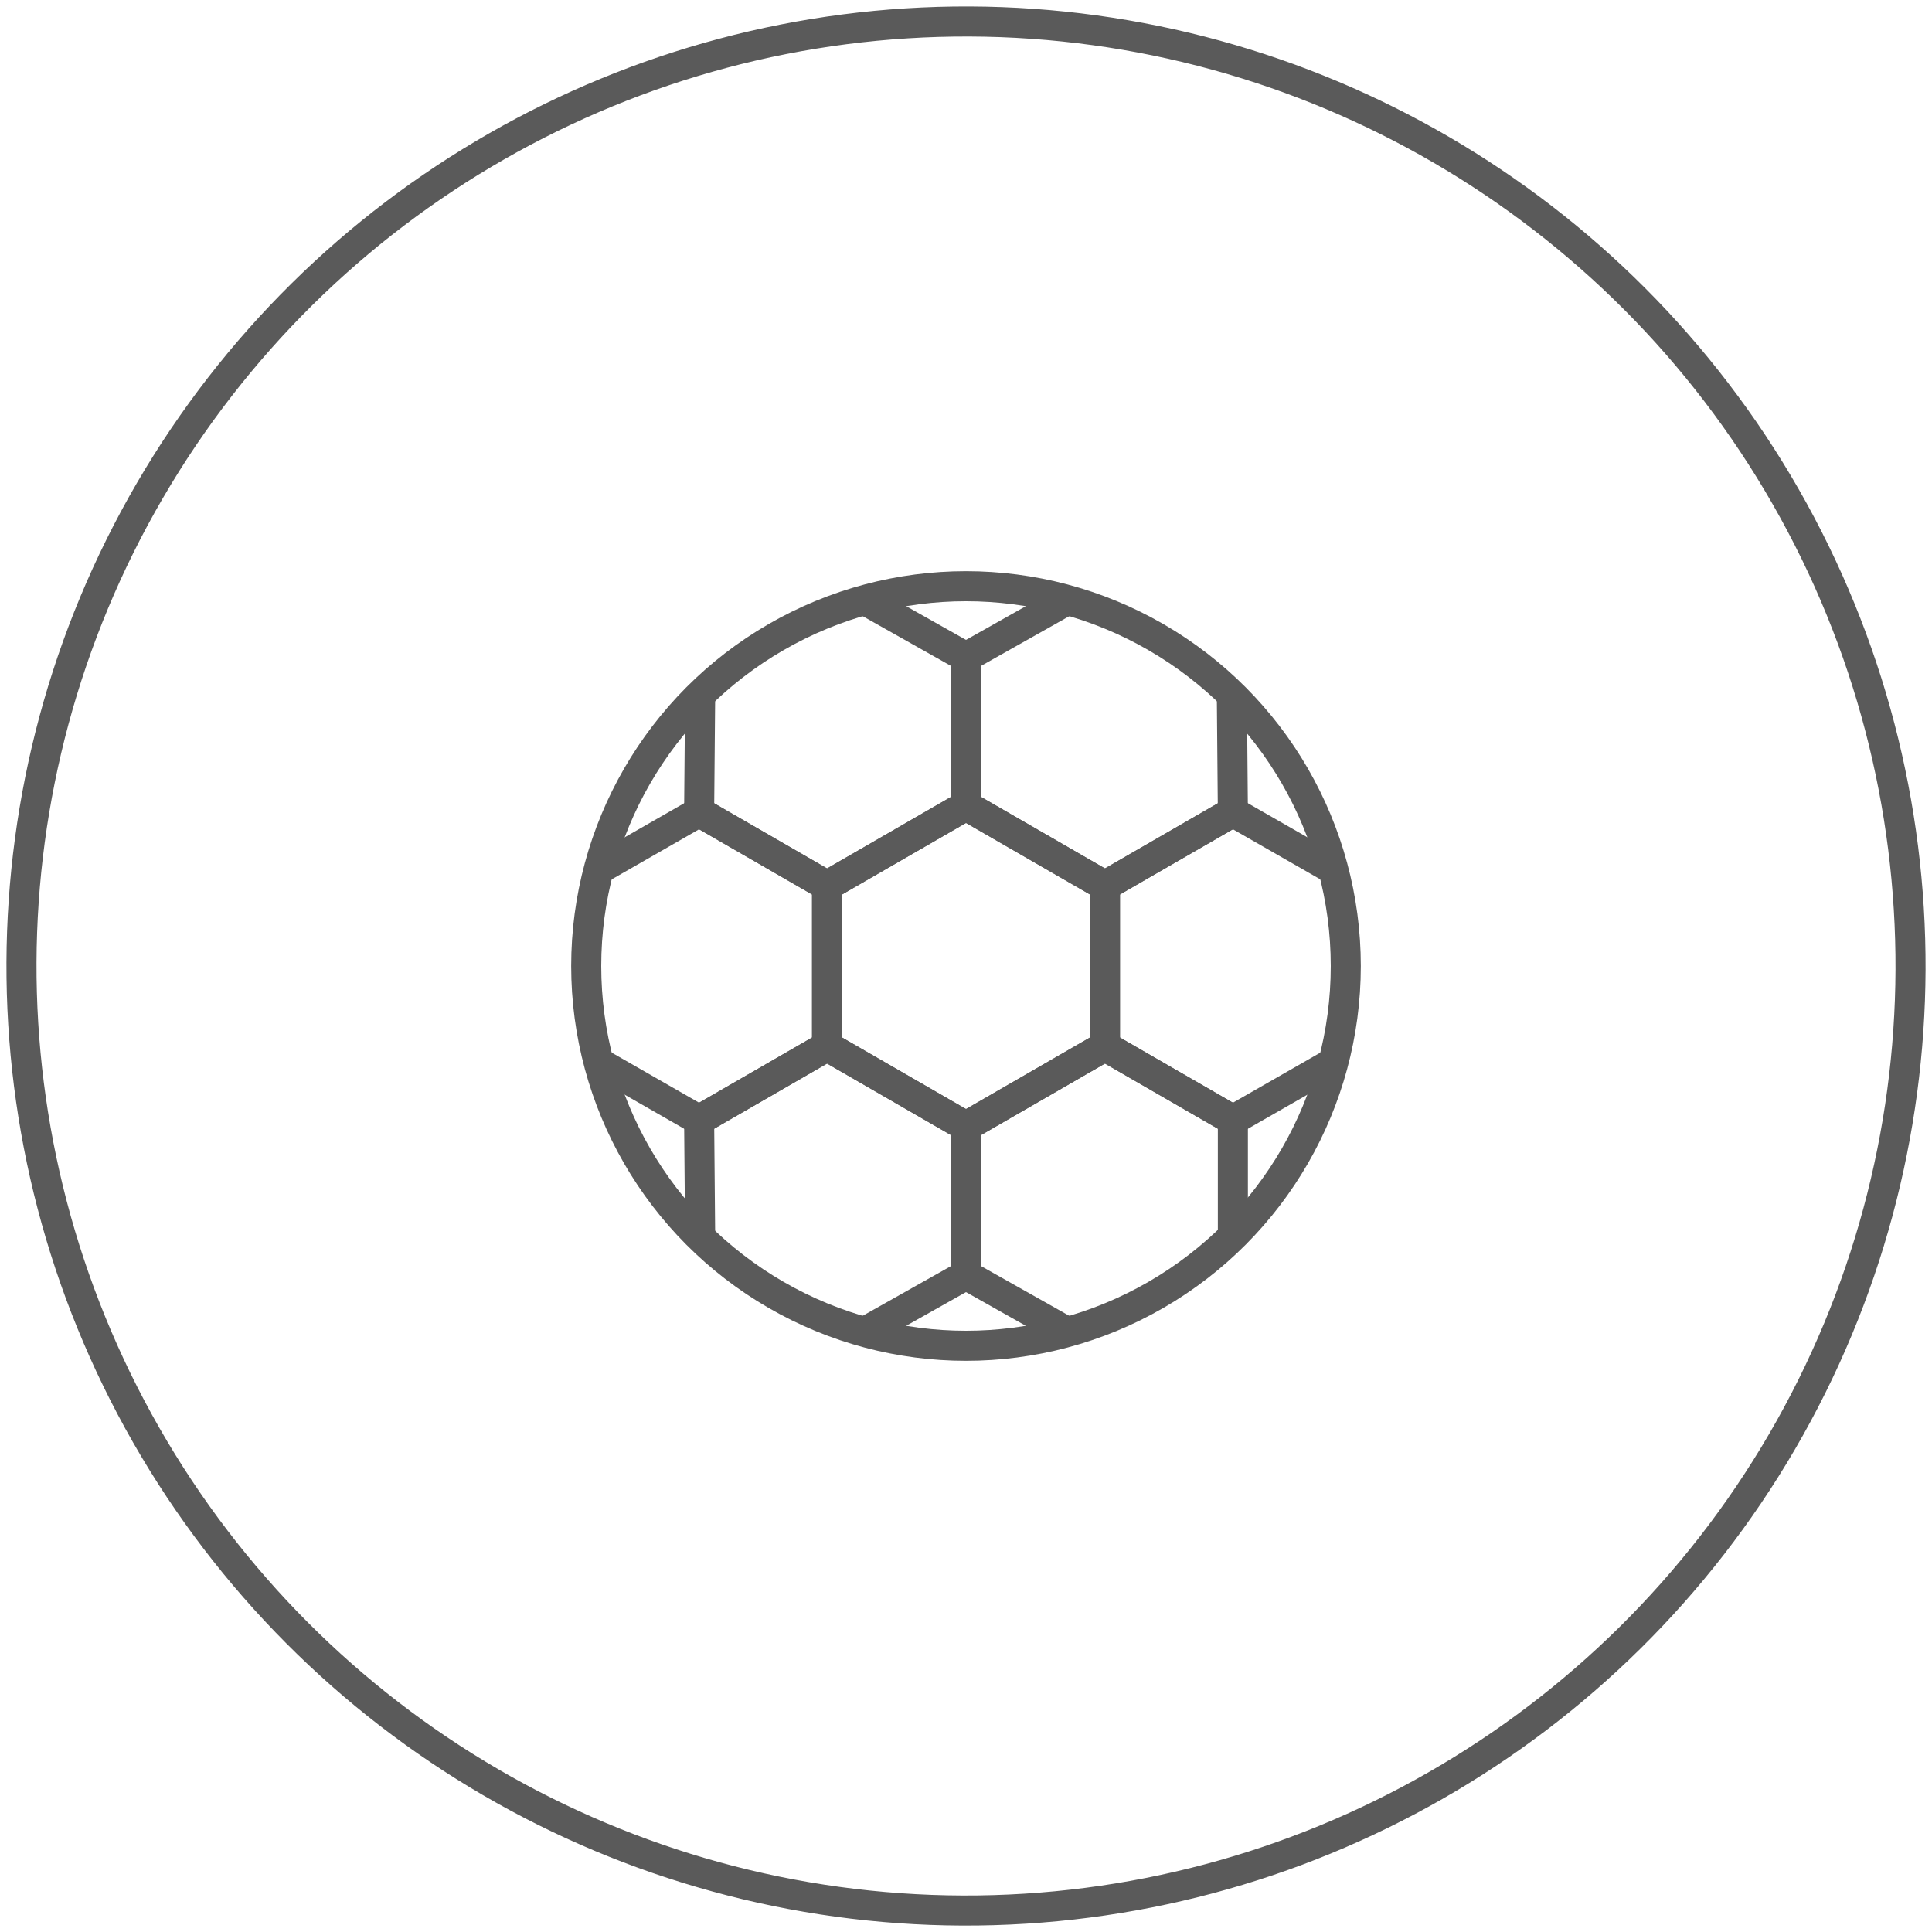 <?xml version="1.0" encoding="UTF-8"?>
<svg xmlns="http://www.w3.org/2000/svg" id="Corporation_Page" data-name="Corporation Page" viewBox="0 0 225 225">
  <defs>
    <style>
      .cls-1, .cls-2 {
        stroke-linejoin: round;
      }

      .cls-1, .cls-2, .cls-3 {
        fill: none;
        stroke: #5a5a5a;
        stroke-width: 3.5px;
      }

      .cls-2 {
        stroke-linecap: square;
      }
    </style>
  </defs>
  <circle class="cls-3" cx="112.5" cy="112.5" r="110" transform="translate(-.43 224.57) rotate(-89.78)"></circle>
  <g>
    <g>
      <polygon class="cls-2" points="128.68 121.84 128.68 103.16 112.5 93.82 96.32 103.16 96.32 121.84 112.5 131.18 128.68 121.84"></polygon>
      <polyline class="cls-2" points="71.67 124.85 81.42 130.44 96.32 121.84 96.32 103.16 81.42 94.56 71.67 100.15"></polyline>
      <polyline class="cls-2" points="81.52 83.2 81.42 94.56 96.32 103.16 112.5 93.82 112.5 76.53 102.67 70.99"></polyline>
      <polyline class="cls-2" points="81.52 141.8 81.42 130.44 96.32 121.84 112.5 131.18 112.5 148.47 102.68 154"></polyline>
      <polyline class="cls-2" points="153.34 124.85 143.58 130.44 128.68 121.84 128.68 103.16 143.58 94.56 153.34 100.15"></polyline>
      <polyline class="cls-2" points="143.48 83.18 143.58 94.56 128.68 103.16 112.5 93.82 112.5 76.53 122.33 70.99"></polyline>
      <polyline class="cls-2" points="143.58 141.71 143.58 130.44 128.68 121.84 112.5 131.18 112.5 148.47 122.33 154.01"></polyline>
    </g>
    <circle class="cls-1" cx="112.5" cy="112.5" r="44.23"></circle>
  </g>
</svg>
